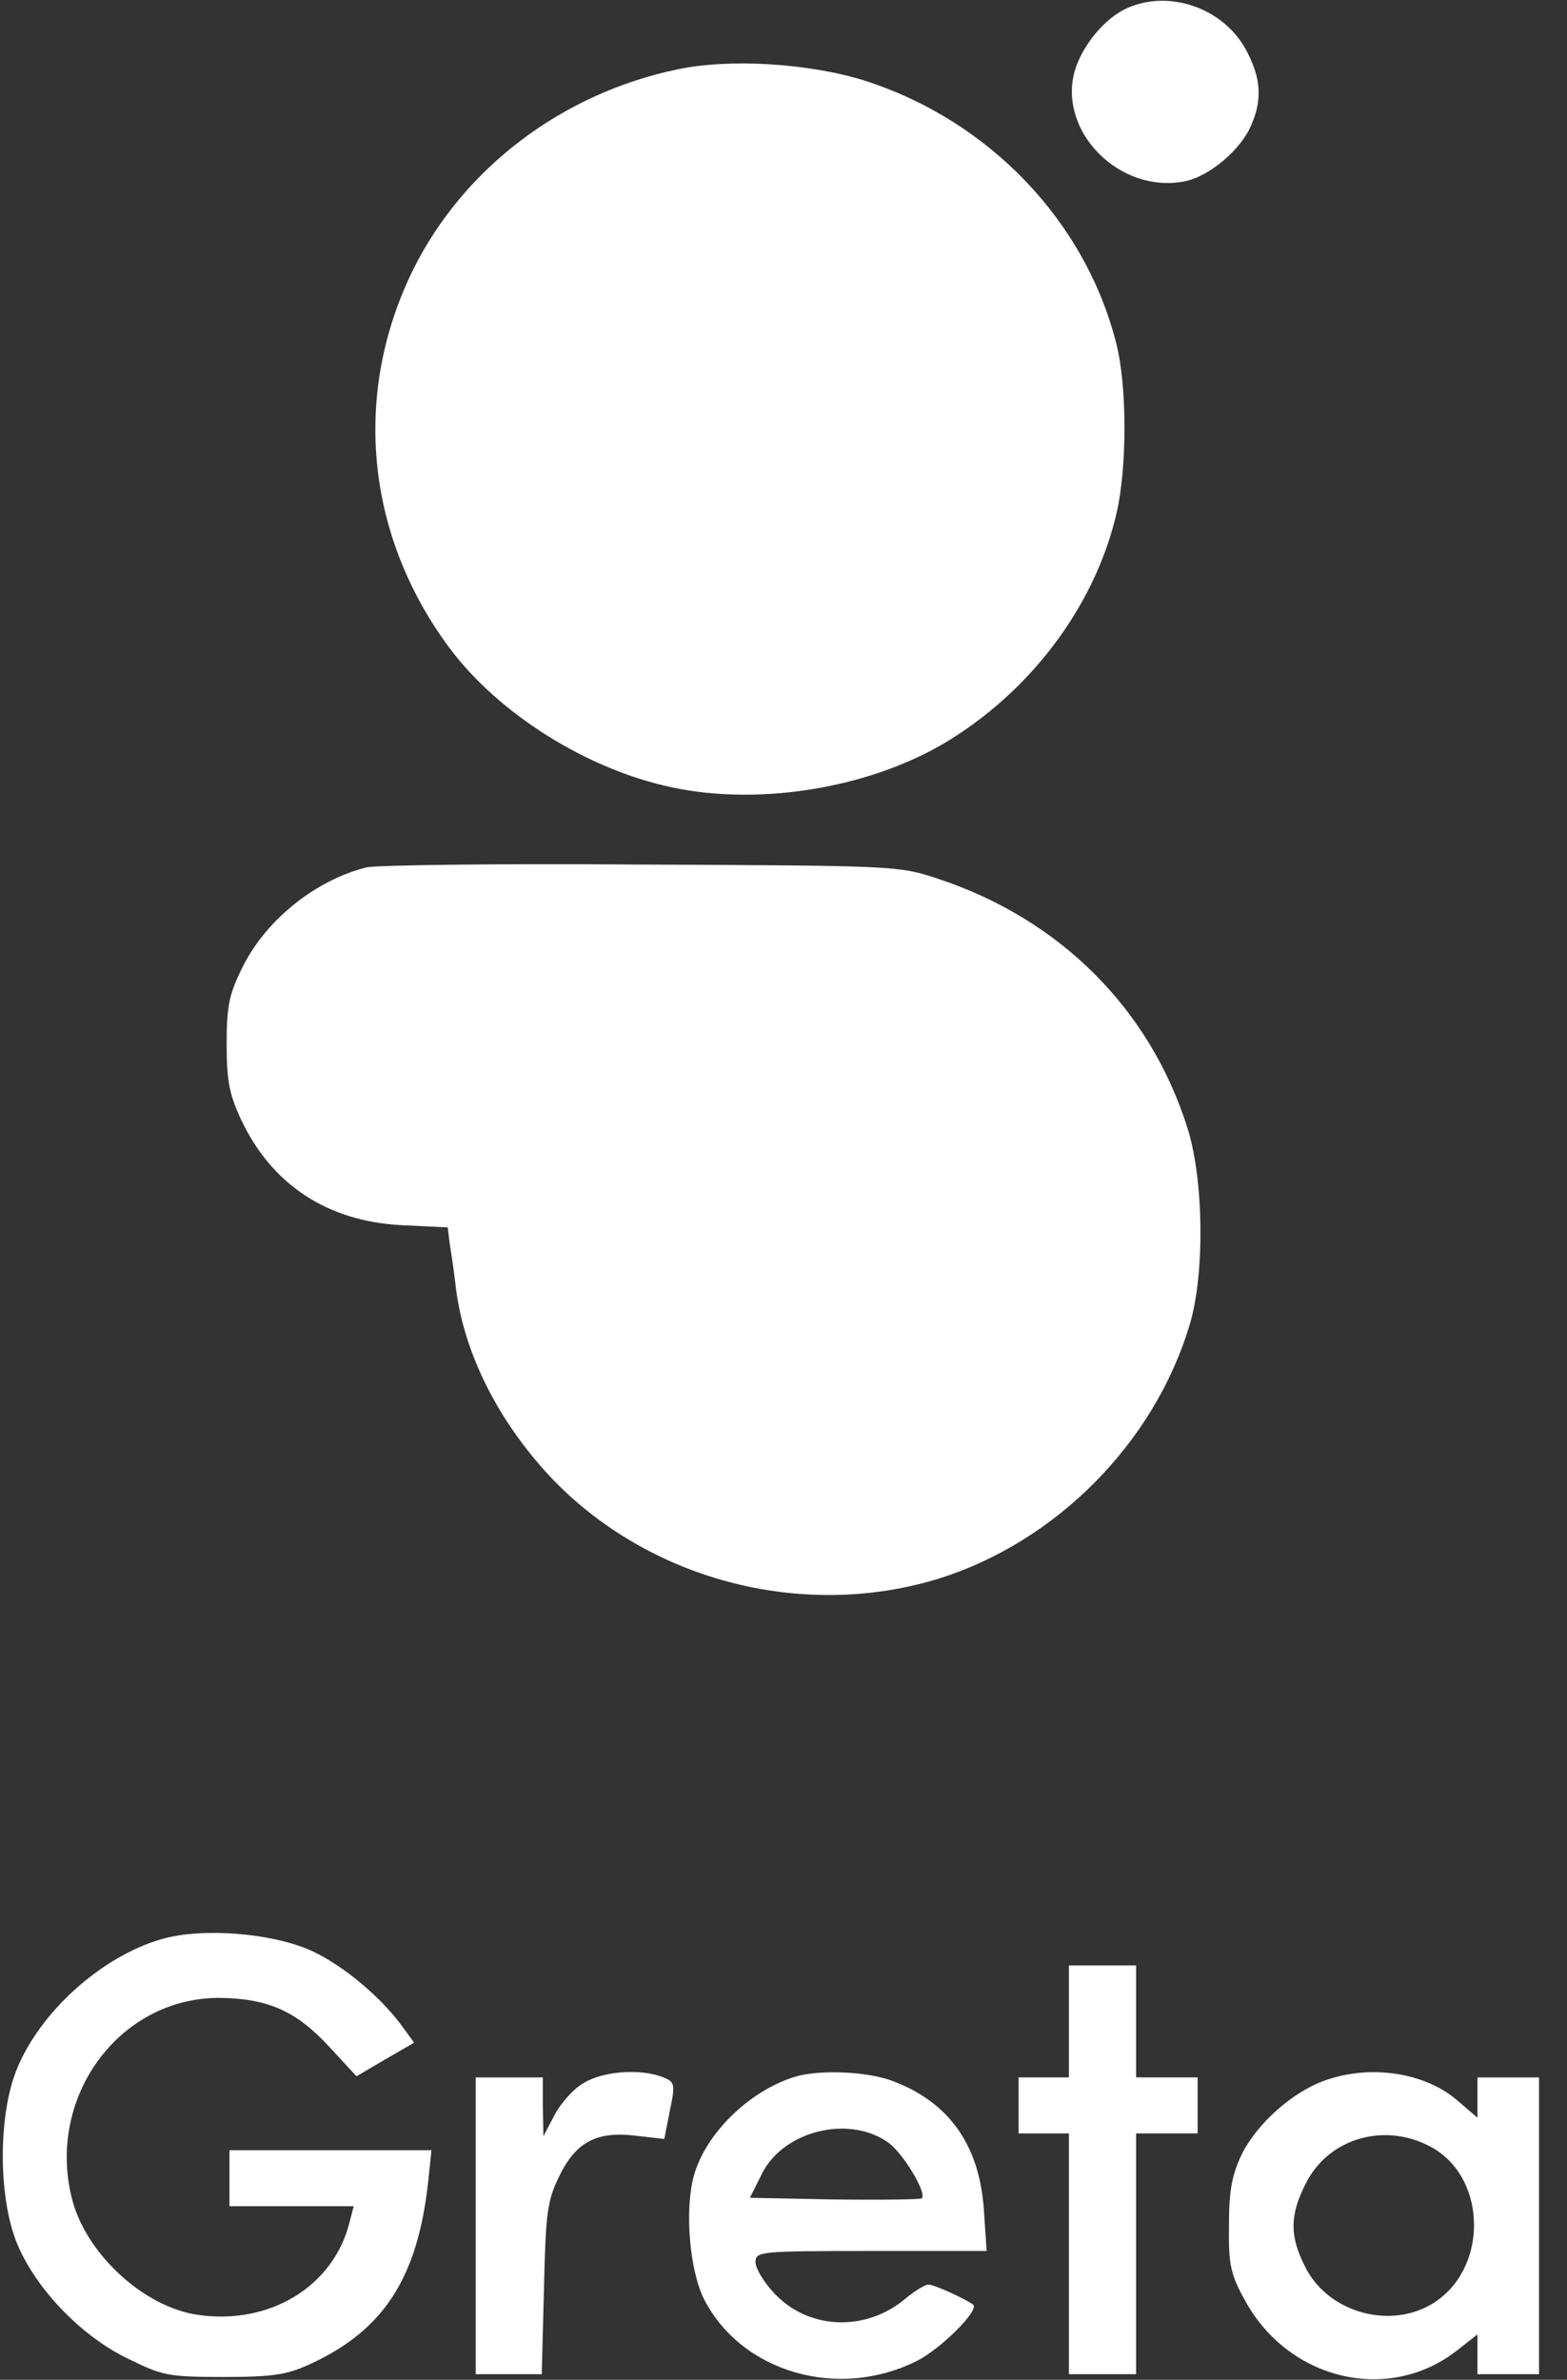 <svg xml:space="preserve" style="enable-background:new 0 0 280 425;" viewBox="0 0 280 425" y="0px" x="0px" xmlns:xlink="http://www.w3.org/1999/xlink" xmlns="http://www.w3.org/2000/svg" id="Layer_1" version="1.1">
<rect x="0" y="0" width="280" height="425" fill="#333333" stroke="none"/>
<style type="text/css">
	.st0{fill:#FFFFFF;}
</style>
<g transform="translate(0,425) scale(0.1,-0.1)">
	<path d="M2015,4236c-41-18-82-68-95-114c-29-108,81-218,196-196c44,8,102,57,120,101c20,46,17,84-9,133
		C2187,4235,2091,4269,2015,4236z" class="st0"></path>
	<path d="M1210,4126c-206-43-381-176-471-356c-110-222-86-475,64-677c88-118,246-217,397-249c163-35,367,1,504,89
		c146,93,254,241,291,400c19,81,19,227,0,302c-55,220-228,400-450,471C1446,4137,1304,4146,1210,4126z" class="st0"></path>
	<path d="M655,2701c-92-23-181-95-222-179c-24-48-28-70-28-137c0-66,5-90,26-135c55-116,154-181,286-188l83-4l4-32
		c3-17,8-53,11-79c15-115,75-234,167-333c174-185,449-258,693-184c211,65,388,243,451,455c27,90,25,258-4,350
		c-67,213-228,374-447,446c-69,23-79,23-530,25C892,2708,672,2705,655,2701z" class="st0"></path>
	<path d="M289,787C181,756,70,656,29,552c-32-81-32-223,0-305C61,166,143,79,228,38C291,7,301,5,400,5
		c88,0,113,4,154,23c131,60,192,153,211,325l6,57H591H410v-50v-50h111h111l-7-27C597,167,482,97,353,116c-95,14-196,106-223,202
		c-50,183,81,365,263,364c86-1,137-24,195-87l49-53l51,30l52,30l-19,26c-39,55-108,112-164,138C486,798,362,808,289,787z" class="st0"></path>
	<path d="M1910,640V540h-45h-45v-50v-50h45h45V225V10h60h60v215v215h55h55v50v50h-55h-55v100v100h-60h-60V640z" class="st0"></path>
	<path d="M1043,530c-18-10-41-36-52-57l-20-38l-1,53v52h-60h-60V275V10h59h59l4,153c3,135,6,157,27,200
		c30,62,67,81,136,73l52-6l10,51c10,48,9,51-14,60C1143,556,1077,551,1043,530z" class="st0"></path>
	<path d="M1420,541c-81-25-159-101-180-176c-17-61-8-169,18-221c67-131,240-181,381-110c43,22,111,90,100,100
		c-11,9-69,36-80,36c-6,0-24-11-41-25c-71-60-174-56-235,10c-18,19-33,44-33,55c0,19,6,20,206,20h207l-5,74c-8,117-64,194-167,231
		C1545,551,1462,554,1420,541z M1588,423c26-19,69-90,59-99c-2-2-72-3-156-2l-151,3l21,42C1399,445,1518,474,1588,423z" class="st0"></path>
	<path d="M2366,534c-58-21-120-77-147-131c-18-38-23-65-23-128c-1-70,3-87,29-134c78-142,256-184,378-89l37,29V45V10h55
		h55v265v265h-55h-55v-36v-36l-35,30C2547,549,2448,564,2366,534z M2562,413c97-58,96-219-4-278c-78-46-188-13-227,69
		c-27,54-26,91,2,146C2374,433,2478,462,2562,413z" class="st0"></path>
</g>
</svg>
